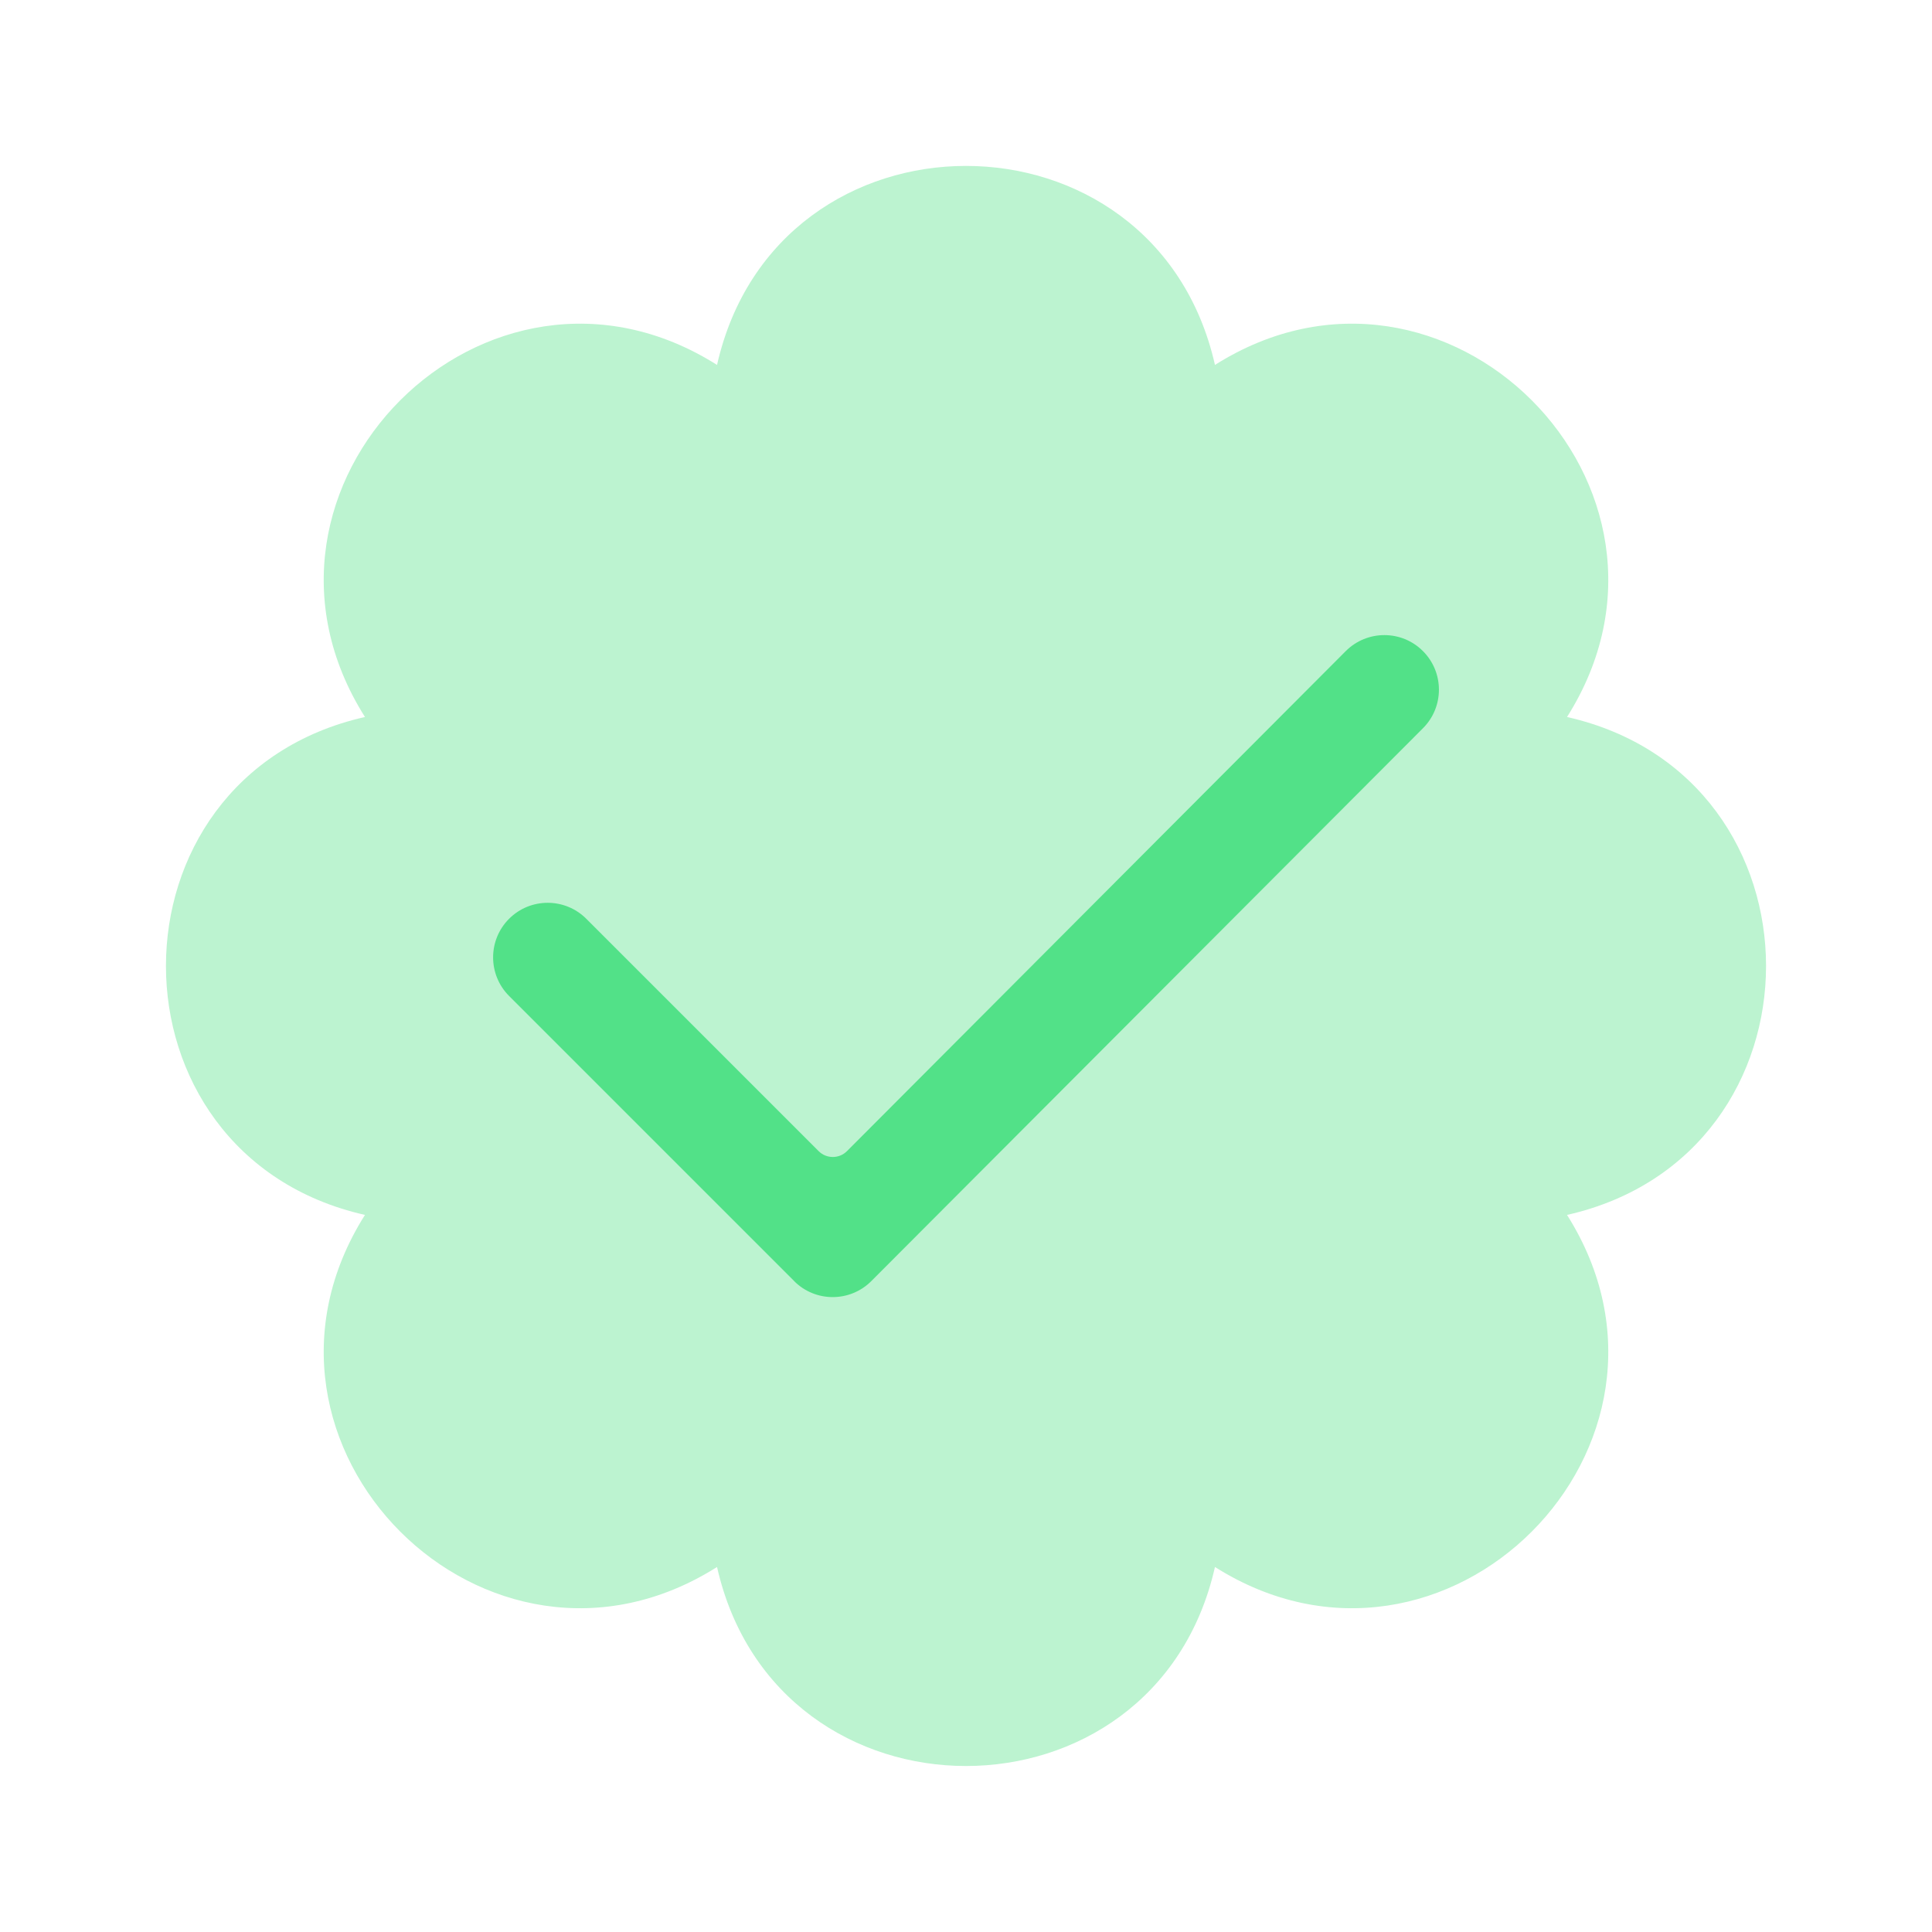 <?xml version="1.0" encoding="UTF-8"?>
<svg id="_图层_1" data-name="图层_1" xmlns="http://www.w3.org/2000/svg" viewBox="0 0 448 448">
  <defs>
    <style>
      .cls-1 {
        fill: #bcf3d0;
      }

      .cls-2 {
        fill: #52e188;
      }
    </style>
  </defs>
  <path class="cls-1" d="M281.73,84.62h0s0,0,0,0c53.33-33.68,115.32,28.31,81.64,81.64h0s0,0,0,0c61.53,13.9,61.53,101.56,0,115.46h0s0,0,0,0c33.68,53.33-28.31,115.32-81.64,81.64h0s0,0,0,0c-13.9,61.53-101.56,61.53-115.46,0h0s0,0,0,0c-53.33,33.68-115.32-28.31-81.64-81.64h0s0,0,0,0c-61.53-13.9-61.53-101.56,0-115.46h0s0,0,0,0c-33.68-53.33,28.31-115.32,81.64-81.64h0s0,0,0,0c13.9-61.53,101.56-61.53,115.46,0Z"/>
  <path class="cls-2" d="M184.15,297.05l-66.1-66.1c-4.94-4.94-4.94-12.96,0-17.9h0c4.94-4.94,12.96-4.94,17.9,0l53.88,53.88c1.81,1.81,4.76,1.81,6.57,0l115.65-115.94c4.94-4.95,12.97-4.96,17.91-.01h0c4.94,4.94,4.94,12.95,0,17.89l-127.91,128.19c-4.94,4.95-12.97,4.96-17.91,0Z"/>
</svg>